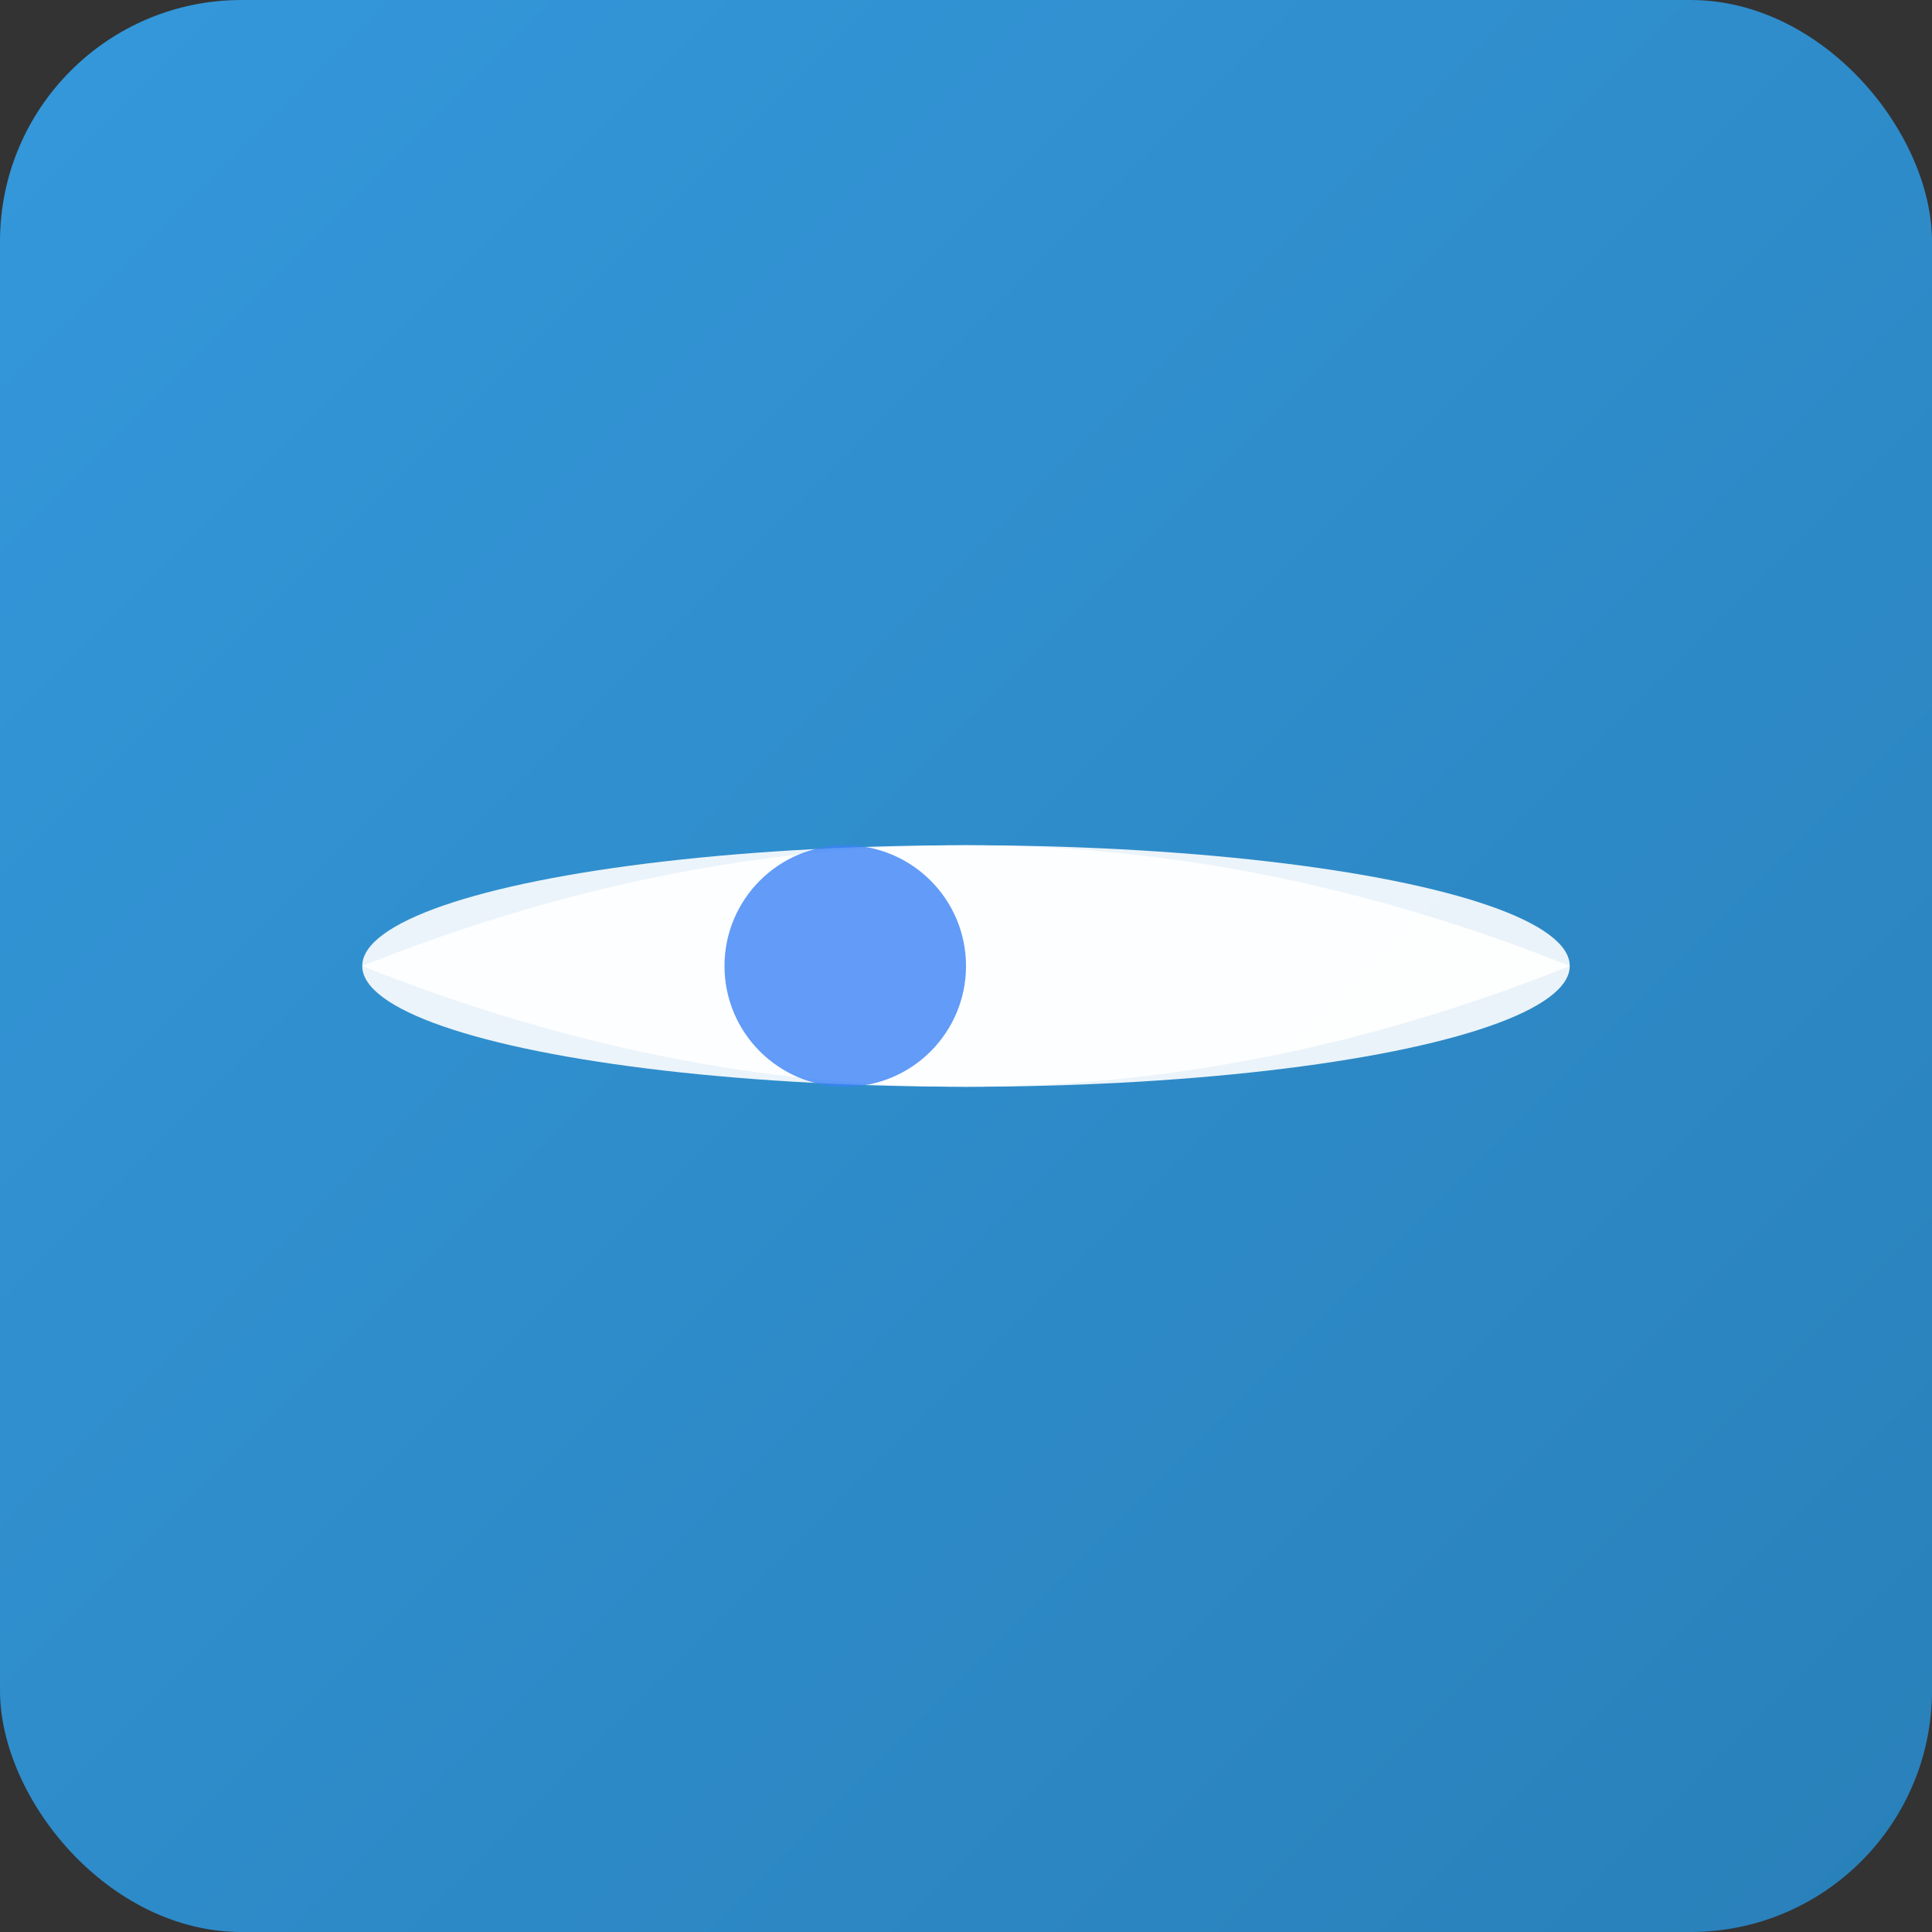 <svg width="32" height="32" viewBox="0 0 32 32" xmlns="http://www.w3.org/2000/svg">
  <rect x="0" y="0" width="32" height="32" fill="#333333" stroke="none"/>
  <defs>
    <linearGradient id="faviconGradient" x1="0%" y1="0%" x2="100%" y2="100%">
      <stop offset="0%" style="stop-color:#3498db;stop-opacity:1" />
      <stop offset="100%" style="stop-color:#2980b9;stop-opacity:1" />
    </linearGradient>
  </defs>
  
  <!-- Background -->
  <rect width="32" height="32" fill="url(#faviconGradient)" rx="4"/>
  
  <!-- Glider silhouette -->
  <path d="M 6 16 Q 16 12 26 16 Q 16 20 6 16" fill="white" opacity="0.9"/>
  <ellipse cx="16" cy="16" rx="10" ry="2" fill="white" opacity="0.9"/>
  <circle cx="14" cy="16" r="2" fill="#3b82f6" opacity="0.8"/>
</svg>